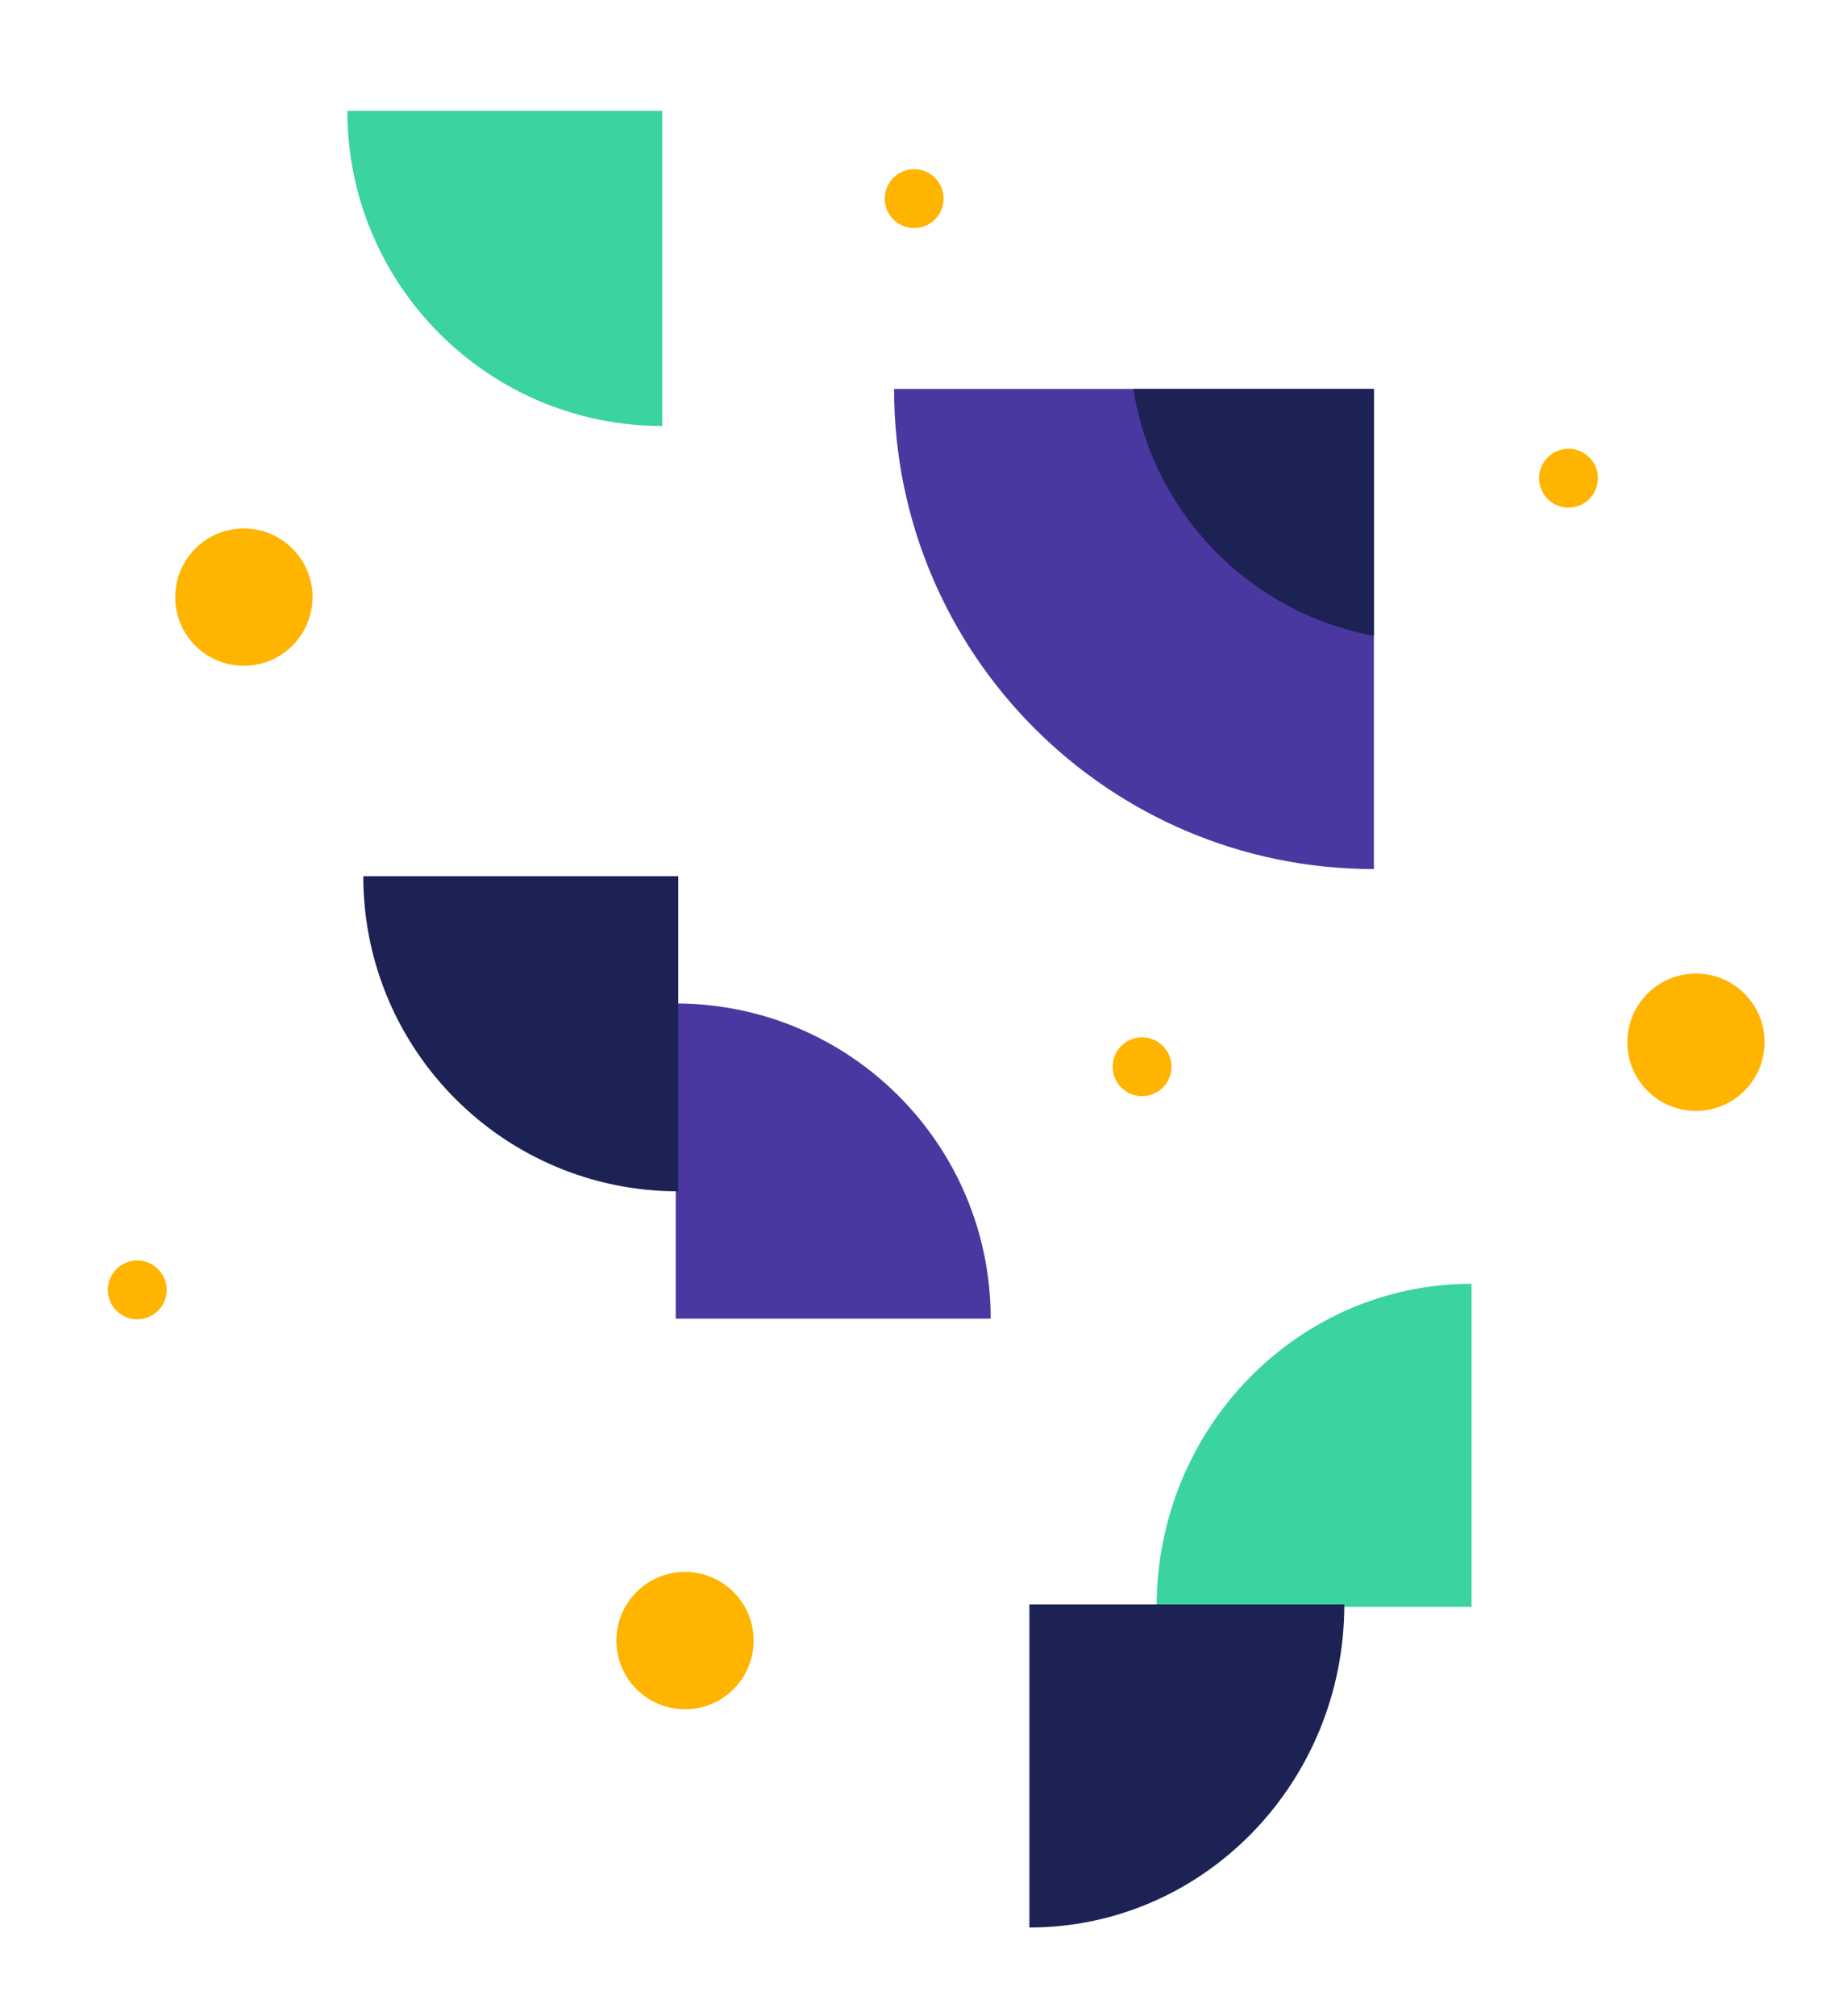 <?xml version="1.0" encoding="UTF-8"?> <!-- Generator: Adobe Illustrator 23.0.3, SVG Export Plug-In . SVG Version: 6.00 Build 0) --> <svg xmlns="http://www.w3.org/2000/svg" xmlns:xlink="http://www.w3.org/1999/xlink" id="Layer_1" x="0px" y="0px" width="588.522px" height="643.304px" viewBox="0 0 588.522 643.304" xml:space="preserve"> <g id="XMLID_3836_"> <path id="XMLID_3777_" fill="#3BD3A1" d="M211.486,135.945V35.376H110.917C110.917,90.918,155.94,135.945,211.486,135.945z"></path> <g id="XMLID_3778_"> <path id="XMLID_3780_" fill="#4B37A0" d="M215.787,320.246v100.569h100.569C316.356,365.273,271.334,320.246,215.787,320.246z"></path> <path id="XMLID_3779_" fill="#1C2254" d="M216.577,380.19V279.62H116.008C116.008,335.162,161.03,380.19,216.577,380.19z"></path> </g> <g id="XMLID_3781_"> <path id="XMLID_3783_" fill="#3BD3A1" d="M369.341,512.818H469.91V409.696C414.368,409.696,369.341,455.861,369.341,512.818z"></path> <path id="XMLID_3782_" fill="#1C2254" d="M429.284,512.008H328.715V615.13C384.257,615.13,429.284,568.965,429.284,512.008z"></path> </g> <g id="XMLID_3696_"> <path id="XMLID_3752_" fill="#4B37A0" d="M285.505,124.13h153.213v153.217C354.103,277.347,285.505,208.753,285.505,124.13z"></path> <path id="XMLID_3751_" fill="#1C2254" d="M361.916,124.13h76.802v78.768C399.204,195.617,368.217,163.981,361.916,124.13z"></path> </g> <circle id="XMLID_3755_" fill="#FFB400" cx="77.87" cy="190.565" r="21.913"></circle> <circle id="XMLID_3829_" fill="#FFB400" cx="541.565" cy="332.609" r="21.913"></circle> <circle id="XMLID_3824_" fill="#FFB400" cx="218.739" cy="523.565" r="21.913"></circle> <circle id="XMLID_3816_" fill="#FFB400" cx="291.913" cy="63.391" r="9.391"></circle> <circle id="XMLID_3823_" fill="#FFB400" cx="364.696" cy="340.435" r="9.391"></circle> <circle id="XMLID_3825_" fill="#FFB400" cx="500.87" cy="152.609" r="9.391"></circle> <circle id="XMLID_3834_" fill="#FFB400" cx="43.826" cy="411.652" r="9.391"></circle> </g> </svg> 